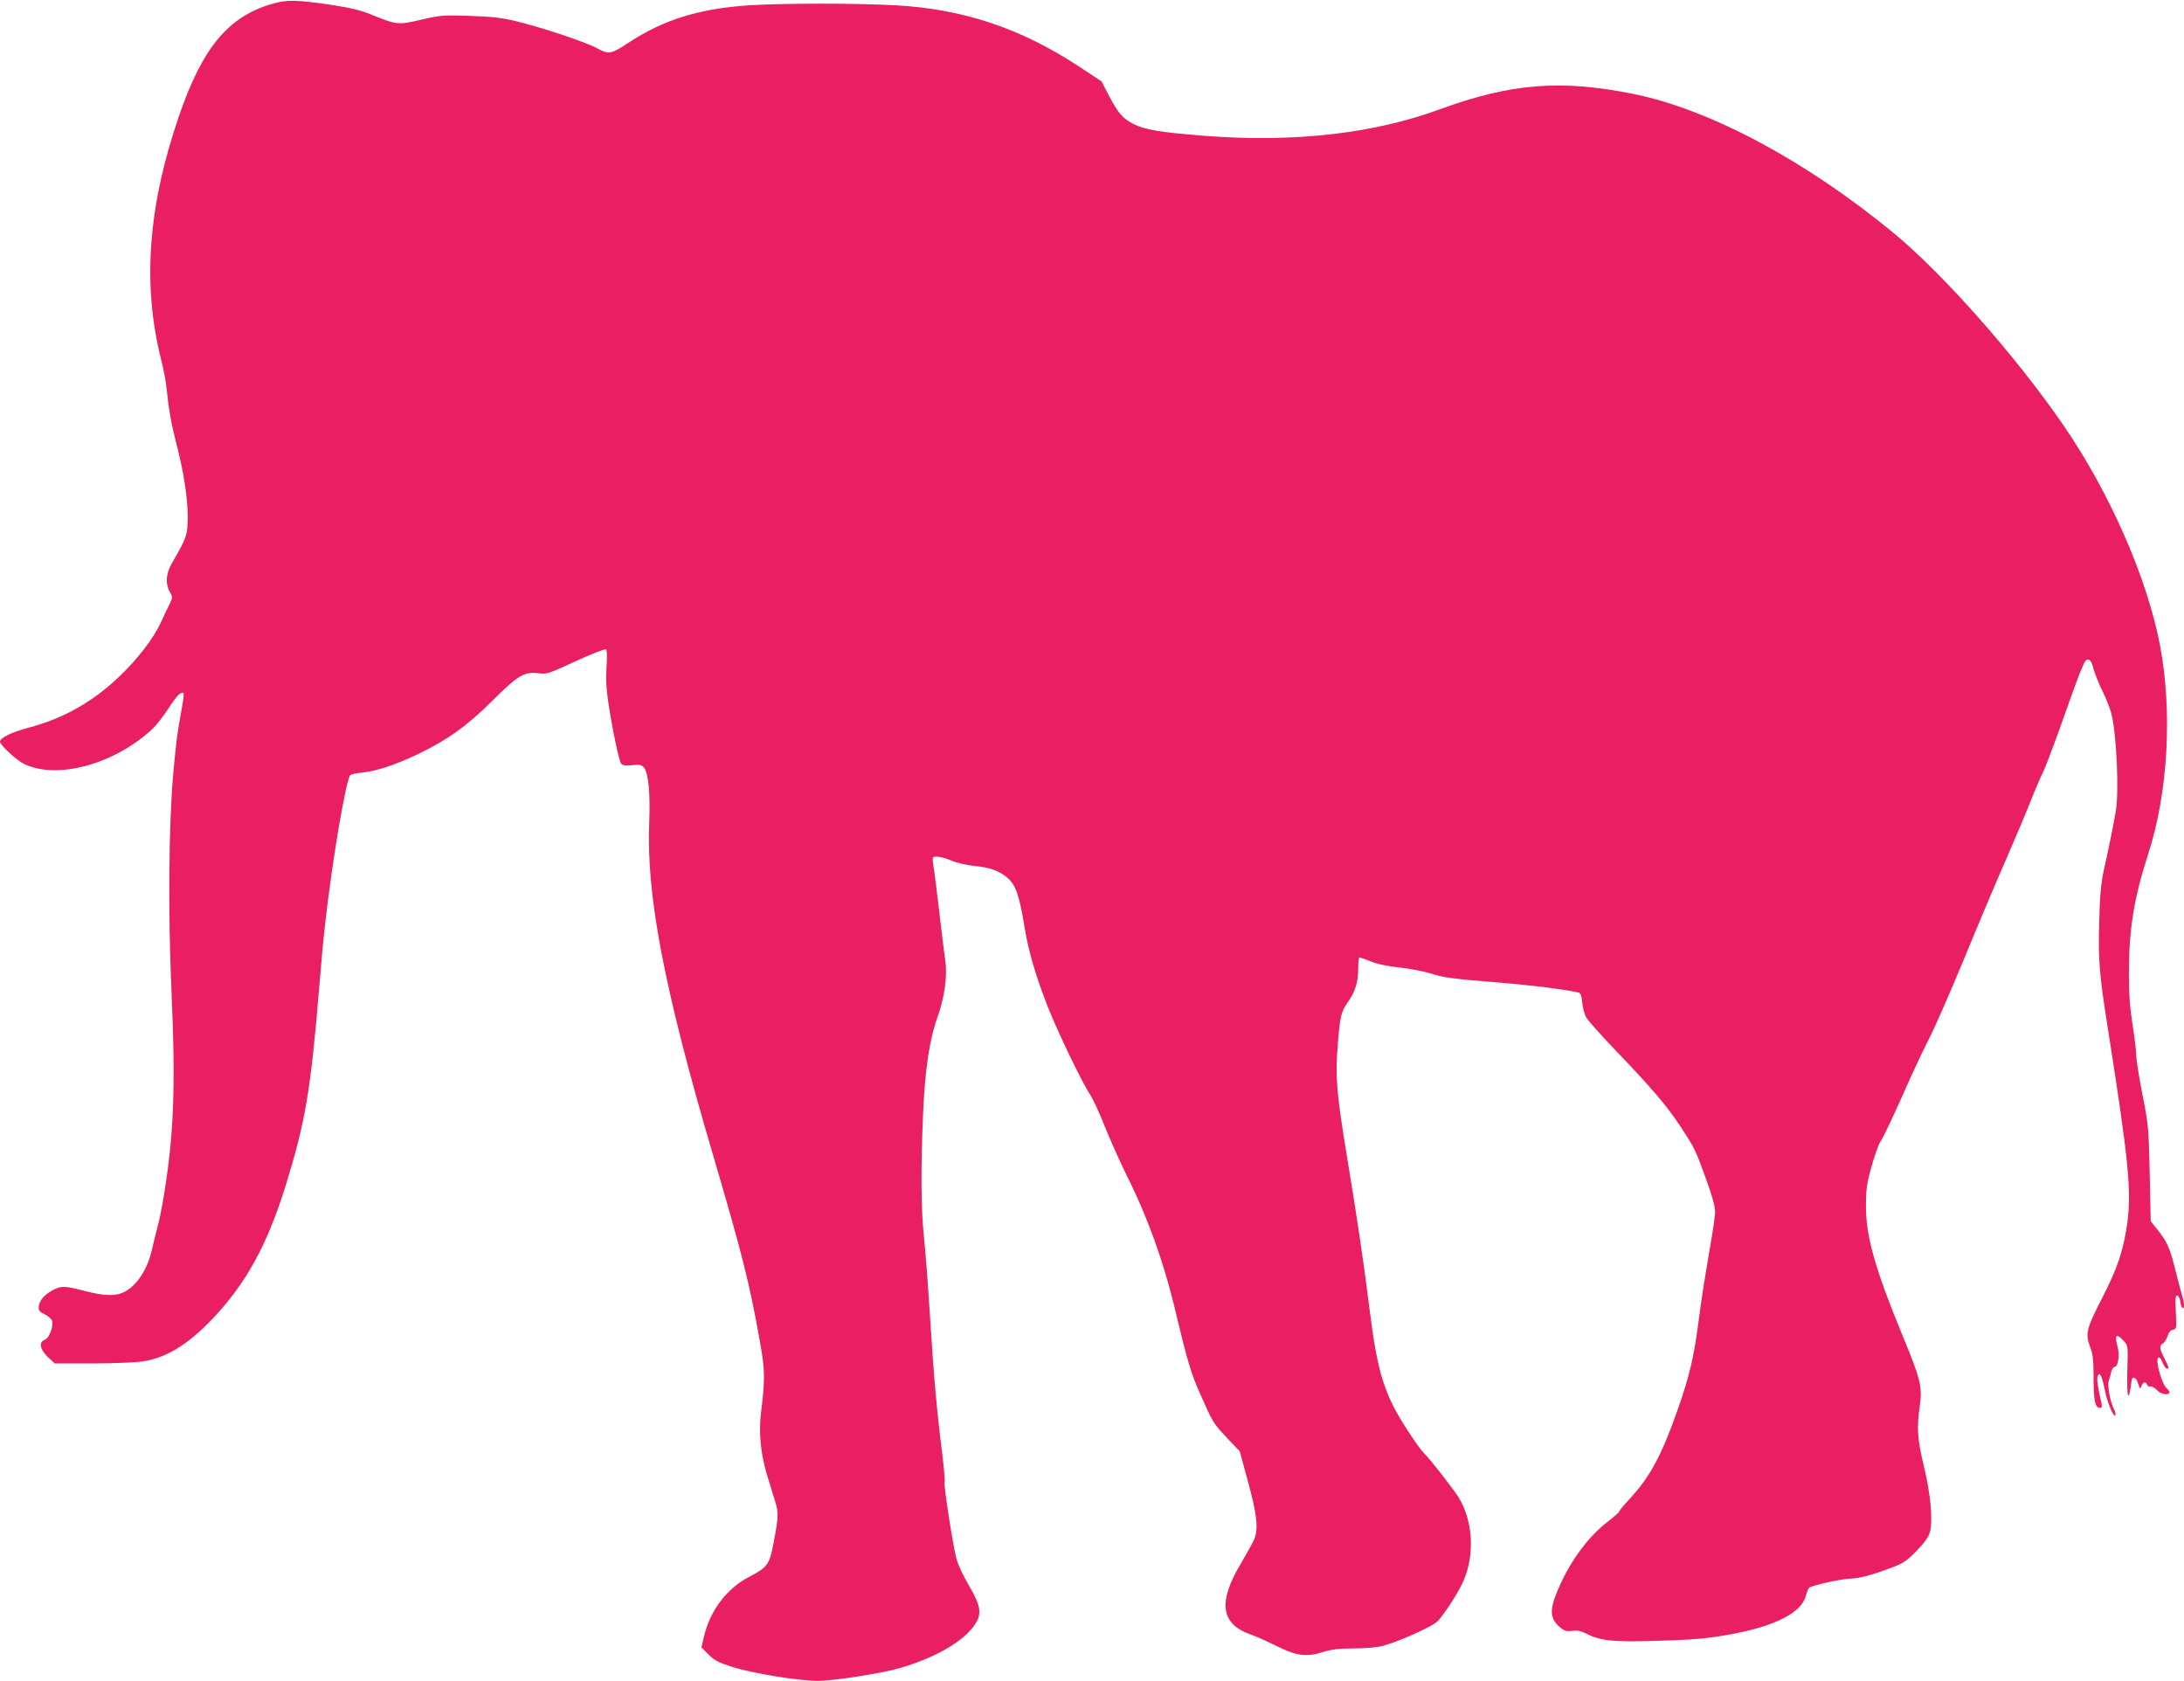 <?xml version="1.0" standalone="no"?>
<!DOCTYPE svg PUBLIC "-//W3C//DTD SVG 20010904//EN"
 "http://www.w3.org/TR/2001/REC-SVG-20010904/DTD/svg10.dtd">
<svg version="1.0" xmlns="http://www.w3.org/2000/svg"
 width="1280pt" height="985pt" viewBox="0 0 1280 985"
 preserveAspectRatio="xMidYMid meet">
<g transform="translate(0,985) scale(0.1,-0.1)"
fill="#e91e63" stroke="none">
<path d="M1590 9826 c-253 -75 -403 -256 -539 -650 -184 -534 -218 -992 -106
-1436 13 -52 27 -122 30 -155 14 -134 28 -215 55 -320 45 -171 70 -328 70
-441 0 -109 -5 -124 -94 -277 -33 -57 -38 -119 -11 -165 18 -30 18 -32 -2 -74
-12 -24 -35 -72 -52 -109 -42 -91 -133 -209 -239 -311 -156 -150 -332 -250
-537 -303 -97 -26 -165 -59 -165 -81 0 -20 99 -112 144 -132 194 -92 530 1
750 207 21 20 63 73 93 119 49 76 76 103 89 89 3 -3 -4 -54 -15 -113 -25 -140
-28 -165 -47 -374 -25 -290 -29 -807 -9 -1260 25 -561 14 -842 -46 -1205 -11
-66 -27 -145 -36 -175 -8 -30 -21 -84 -29 -118 -26 -125 -88 -223 -165 -263
-52 -26 -117 -24 -233 6 -116 30 -136 31 -184 6 -50 -26 -82 -62 -85 -97 -2
-24 4 -31 35 -46 20 -10 39 -26 43 -37 10 -33 -16 -102 -42 -112 -37 -14 -30
-55 17 -101 l41 -38 227 0 c145 1 254 6 302 14 132 24 254 100 393 245 198
208 323 434 432 786 114 369 146 553 195 1150 11 138 27 311 36 385 41 365
120 832 146 866 4 6 37 14 72 17 82 8 191 44 326 108 169 81 289 166 435 312
150 149 187 172 269 162 51 -7 60 -4 219 70 92 42 172 73 178 70 7 -5 8 -38 4
-104 -5 -68 -2 -128 10 -206 24 -160 63 -346 76 -361 8 -10 26 -12 63 -8 43 5
54 3 70 -14 26 -30 38 -150 31 -322 -18 -423 87 -974 370 -1935 178 -604 219
-769 281 -1120 28 -159 28 -209 4 -405 -14 -115 -2 -240 35 -362 14 -46 35
-113 46 -150 23 -72 22 -95 -6 -243 -25 -135 -36 -149 -145 -206 -130 -67
-229 -198 -264 -349 l-15 -64 42 -42 c34 -34 59 -47 137 -72 120 -38 389 -82
503 -82 91 0 377 44 481 75 199 58 356 146 429 240 55 72 50 117 -25 245 -32
54 -64 122 -73 157 -22 87 -75 431 -69 447 3 7 -4 87 -15 177 -31 248 -49 448
-71 803 -11 176 -27 383 -35 458 -17 158 -19 395 -5 723 11 261 38 437 88 575
38 108 55 233 42 320 -5 36 -21 164 -35 285 -14 121 -29 241 -34 267 -4 26 -6
50 -3 53 12 11 56 4 110 -19 31 -13 89 -26 127 -30 95 -8 156 -30 204 -74 46
-43 67 -107 96 -287 20 -130 67 -291 136 -465 55 -141 203 -449 247 -513 16
-23 55 -107 86 -186 32 -79 87 -202 122 -274 131 -260 227 -527 298 -831 64
-268 88 -350 142 -469 72 -163 75 -168 154 -252 l76 -80 49 -180 c52 -192 61
-272 36 -335 -8 -19 -43 -82 -77 -140 -138 -229 -120 -358 58 -419 29 -10 96
-40 148 -66 118 -59 175 -67 274 -36 52 16 94 21 180 21 68 0 135 6 171 15 88
23 285 111 318 142 32 31 104 139 141 211 80 157 75 363 -12 512 -29 48 -171
231 -207 265 -12 11 -51 65 -87 120 -146 222 -184 342 -233 735 -31 253 -73
533 -131 885 -60 362 -69 468 -54 649 13 166 19 196 58 251 44 62 62 118 62
195 0 39 3 70 7 70 3 0 34 -11 67 -24 39 -16 102 -29 171 -36 61 -7 144 -23
185 -36 72 -23 112 -29 420 -54 69 -6 175 -17 235 -24 99 -13 135 -18 201 -31
18 -4 22 -14 27 -59 3 -29 13 -68 22 -86 9 -17 80 -97 157 -178 225 -234 315
-339 396 -462 87 -133 86 -131 153 -315 33 -91 51 -156 51 -185 0 -25 -16
-135 -36 -245 -19 -110 -45 -272 -56 -360 -30 -241 -56 -352 -127 -555 -95
-270 -163 -396 -285 -527 -32 -34 -58 -66 -58 -71 0 -4 -31 -31 -68 -60 -103
-78 -205 -211 -272 -355 -71 -152 -73 -208 -7 -263 26 -22 38 -25 71 -21 28 4
51 0 78 -14 86 -44 157 -52 403 -45 238 7 320 14 465 42 245 46 395 124 422
217 6 23 15 46 20 52 11 13 194 54 243 54 51 1 126 21 235 62 75 28 93 40 152
100 48 49 70 81 79 111 18 69 4 224 -36 388 -38 157 -42 224 -23 356 15 106 3
155 -101 406 -160 388 -215 580 -215 758 0 100 4 131 33 235 18 66 42 132 53
147 18 26 76 150 182 388 26 58 73 157 105 220 33 63 122 269 200 456 77 188
188 451 247 585 58 134 126 294 149 354 24 61 55 133 69 160 14 28 74 187 133
355 93 261 111 305 128 305 16 0 23 -12 35 -55 8 -30 32 -89 52 -130 21 -41
45 -102 53 -135 30 -120 45 -456 25 -570 -13 -77 -46 -239 -70 -345 -16 -73
-23 -144 -27 -300 -6 -230 0 -307 52 -635 122 -774 139 -950 111 -1144 -24
-158 -56 -252 -146 -428 -92 -179 -99 -208 -71 -284 17 -44 21 -77 21 -181 0
-134 9 -178 36 -178 13 0 15 6 10 28 -22 95 -28 142 -22 157 11 30 25 4 41
-77 14 -74 55 -173 63 -150 2 6 -1 19 -6 29 -24 43 -43 146 -33 172 5 14 12
38 15 54 4 15 13 27 20 27 20 0 30 70 17 117 -20 71 -8 83 35 36 26 -28 26
-29 22 -175 -4 -170 7 -196 25 -59 4 30 26 21 38 -16 11 -34 13 -36 20 -15 10
25 24 29 33 7 3 -8 11 -12 19 -10 7 3 24 -6 37 -20 23 -24 64 -34 74 -17 3 5
-5 18 -17 28 -27 24 -65 160 -49 176 8 8 15 0 26 -26 8 -20 20 -36 25 -36 15
0 14 4 -14 60 -29 58 -31 76 -8 88 9 5 21 25 27 43 7 22 18 35 32 37 20 3 21
7 16 104 -4 83 -2 100 9 96 8 -2 15 -18 17 -34 4 -37 22 -57 22 -24 0 13 -4
37 -10 54 -5 17 -19 69 -31 116 -45 180 -52 195 -124 286 l-30 37 -6 281 c-6
270 -8 288 -43 464 -20 101 -36 203 -36 228 0 25 -10 107 -22 182 -16 104 -21
179 -21 307 1 254 30 434 114 693 116 359 142 835 68 1222 -76 397 -296 896
-567 1290 -278 404 -702 883 -992 1123 -516 425 -1078 726 -1529 817 -425 85
-714 62 -1131 -90 -392 -144 -856 -196 -1380 -156 -262 21 -349 35 -418 70
-61 31 -90 64 -144 168 l-42 81 -135 89 c-339 223 -679 336 -1073 357 -226 13
-674 12 -858 0 -295 -20 -503 -85 -709 -221 -101 -66 -113 -68 -181 -31 -65
36 -332 125 -480 160 -80 19 -144 26 -267 30 -153 5 -170 4 -283 -22 -137 -32
-145 -31 -290 28 -63 26 -123 41 -235 58 -209 31 -265 32 -355 5z"/>
</g>
</svg>
